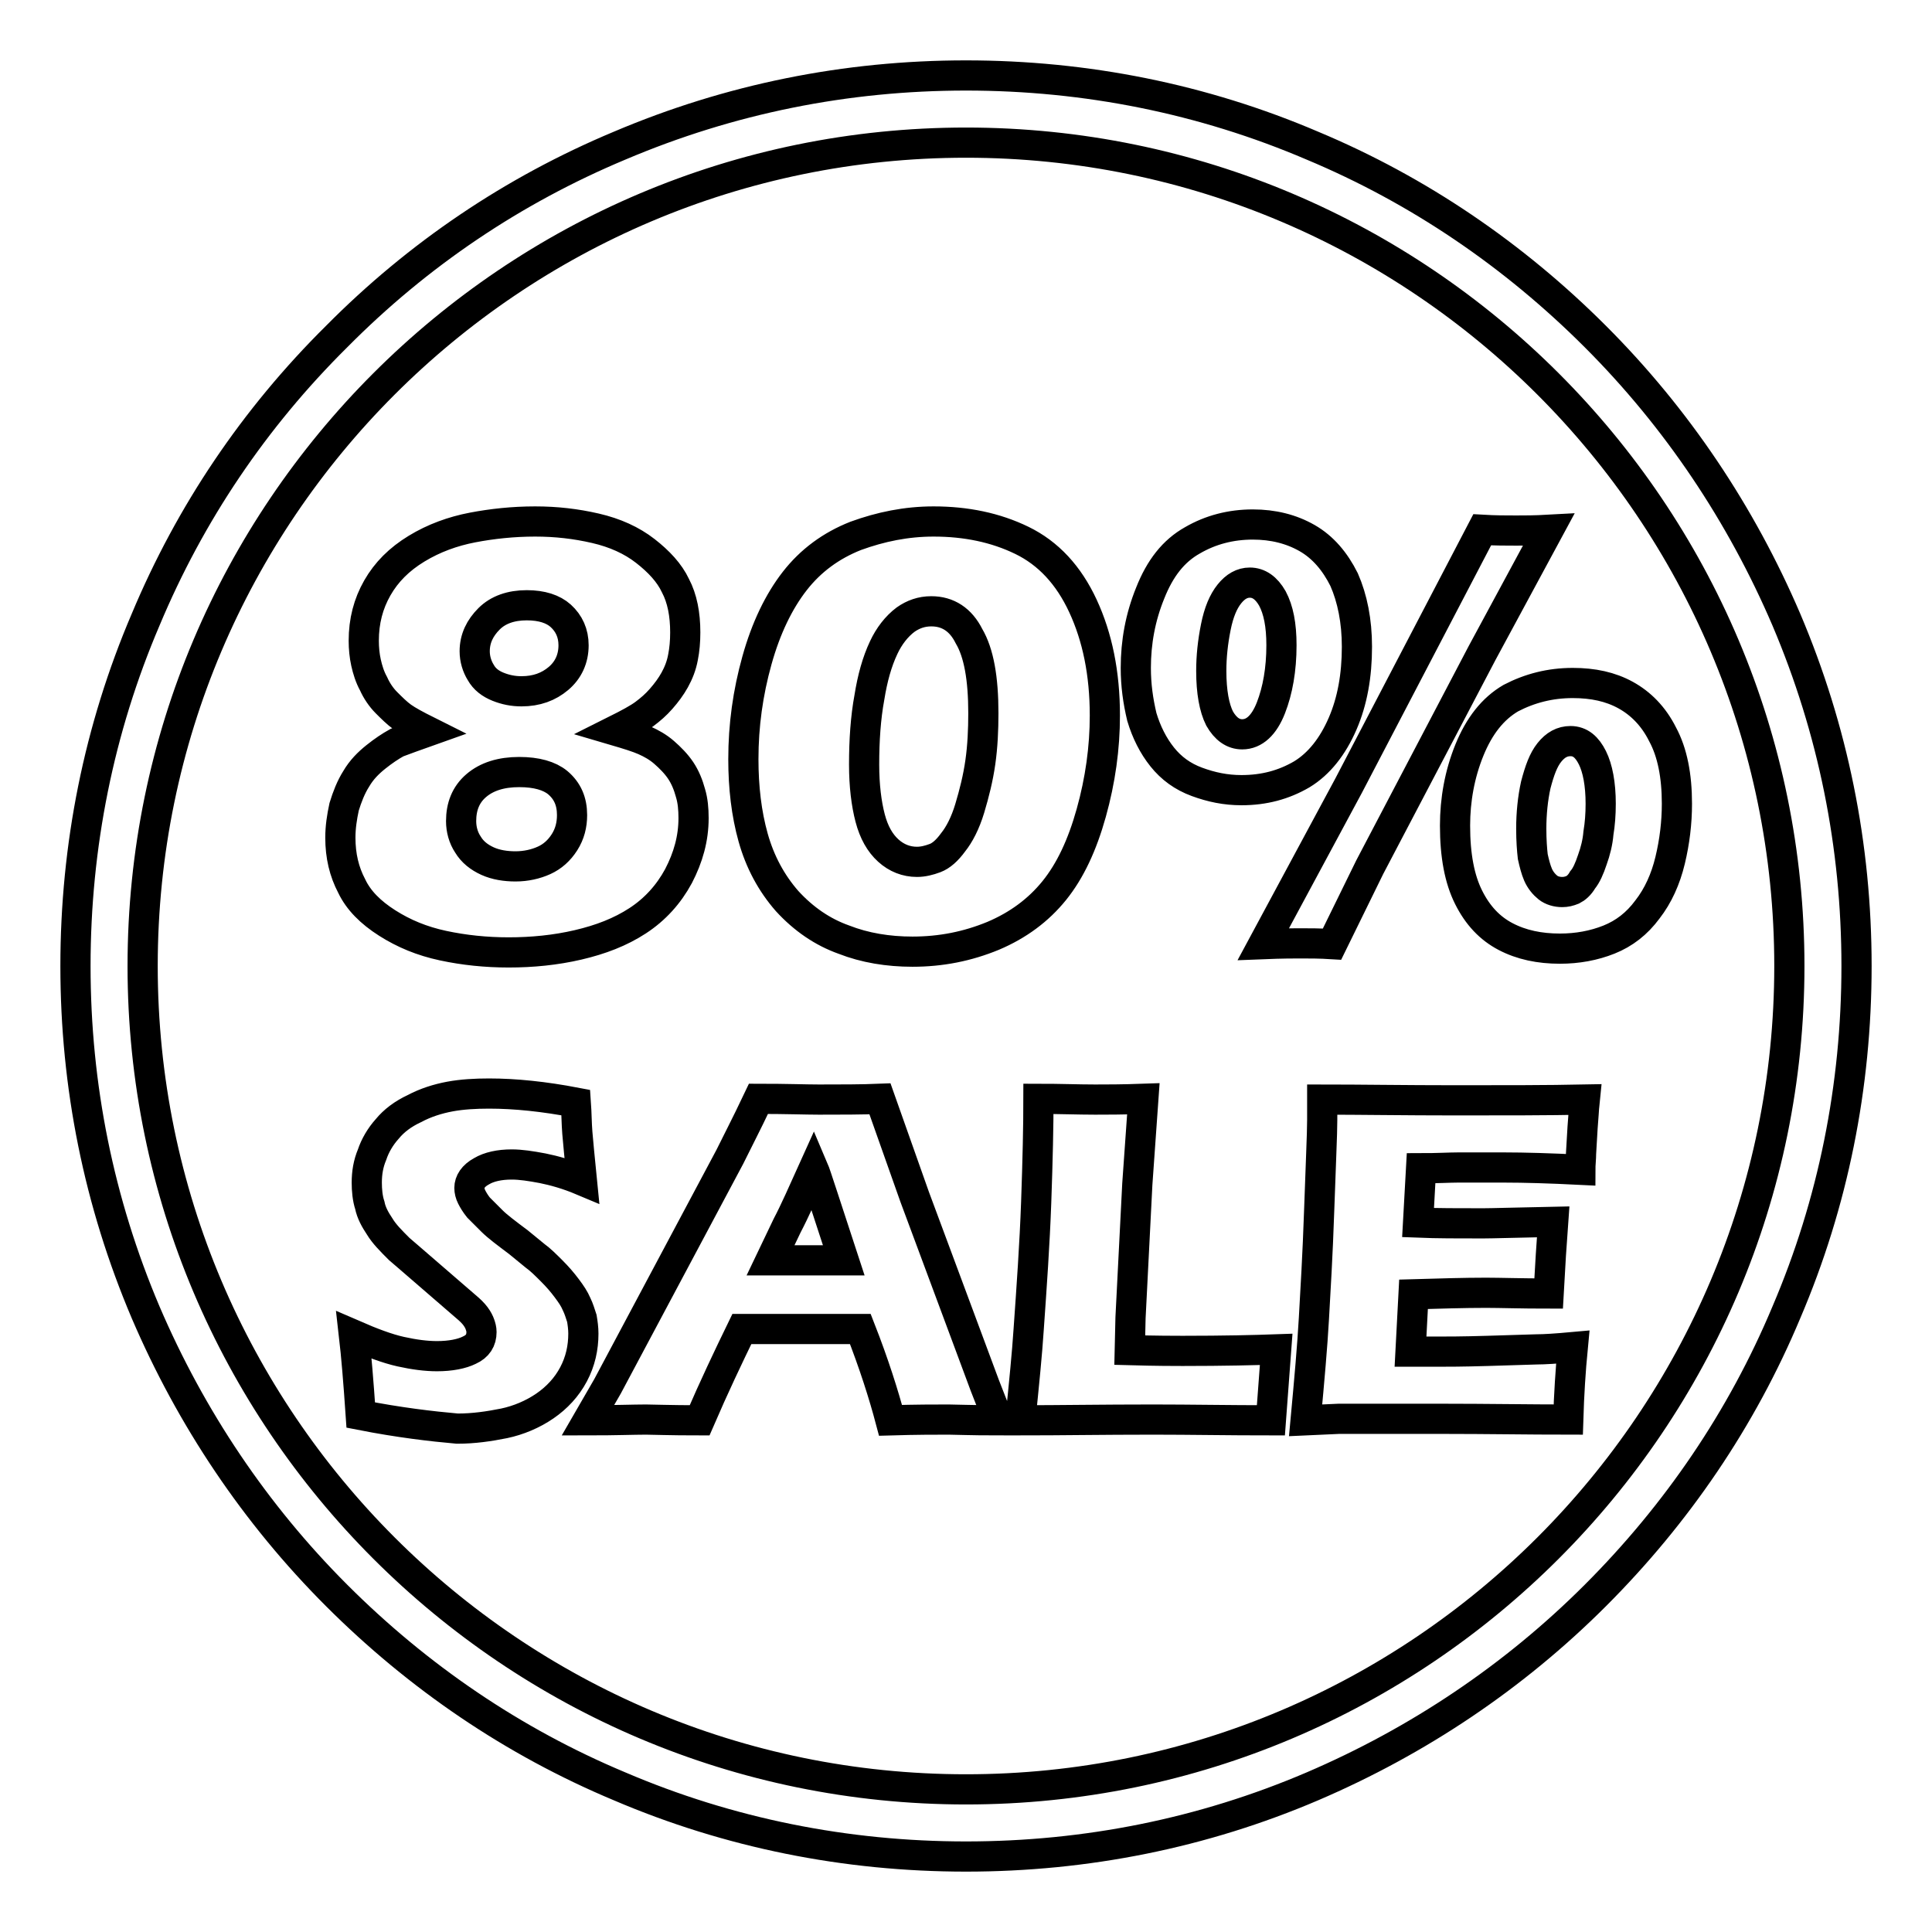 <?xml version="1.0" encoding="utf-8"?>
<!-- Svg Vector Icons : http://www.onlinewebfonts.com/icon -->
<!DOCTYPE svg PUBLIC "-//W3C//DTD SVG 1.1//EN" "http://www.w3.org/Graphics/SVG/1.1/DTD/svg11.dtd">
<svg version="1.1" xmlns="http://www.w3.org/2000/svg" xmlns:xlink="http://www.w3.org/1999/xlink" x="0px" y="0px" viewBox="0 0 256 256" enable-background="new 0 0 256 256" xml:space="preserve">
<g> <path stroke-width="4" fill-opacity="0" stroke="#000000"  d="M128,246c-15.9,0-31.4-3.1-45.9-9.3c-14.1-5.9-26.7-14.5-37.5-25.3c-10.8-10.8-19.3-23.5-25.3-37.5 c-6.2-14.6-9.3-30-9.3-45.9c0-15.9,3.1-31.4,9.3-45.9C25.2,68,33.7,55.4,44.6,44.6C55.4,33.7,68,25.2,82.1,19.3 c14.6-6.2,30-9.3,45.9-9.3c15.9,0,31.4,3.1,45.9,9.3c14.1,5.9,26.7,14.5,37.5,25.3c10.8,10.8,19.3,23.5,25.3,37.5 c6.2,14.6,9.3,30,9.3,45.9c0,15.9-3.1,31.4-9.3,45.9c-5.9,14.1-14.5,26.7-25.3,37.5c-10.8,10.8-23.5,19.3-37.5,25.3 C159.4,242.9,143.9,246,128,246z M128,18.9C67.8,18.9,18.9,67.8,18.9,128c0,60.2,48.9,109.1,109.1,109.1 c60.2,0,109.1-48.9,109.1-109.1S188.2,18.9,128,18.9z M47.8,187.5c-0.3-4.4-0.6-8-0.9-10.6c2.3,1,4.4,1.8,6.2,2.2 c1.8,0.4,3.4,0.6,4.8,0.6c1.8,0,3.3-0.3,4.3-0.8c1.1-0.5,1.6-1.3,1.6-2.4c0-0.4-0.1-0.7-0.2-1c-0.1-0.3-0.3-0.7-0.6-1.1 c-0.3-0.4-0.7-0.8-1.3-1.3l-5.9-5.1c-1.4-1.2-2.3-2-2.9-2.5c-1.1-1.1-2-2-2.6-3c-0.6-0.9-1.1-1.8-1.3-2.8c-0.3-0.9-0.4-2-0.4-3 c0-1.3,0.2-2.5,0.7-3.7c0.4-1.2,1.1-2.4,2-3.4c0.9-1.1,2.1-2,3.6-2.7c1.5-0.8,3.1-1.3,4.7-1.6s3.4-0.4,5.2-0.4 c3.5,0,7.3,0.4,11.5,1.2c0.1,1.4,0.1,2.8,0.2,4c0.1,1.2,0.3,3.3,0.6,6.3c-1.9-0.8-3.7-1.3-5.2-1.6c-1.6-0.3-2.9-0.5-4.1-0.5 c-1.6,0-3,0.3-4,0.9c-1.1,0.6-1.6,1.4-1.6,2.2c0,0.4,0.1,0.8,0.3,1.2c0.2,0.4,0.5,0.9,0.9,1.4c0.5,0.5,1.1,1.1,1.8,1.8 s1.9,1.6,3.5,2.8l2.2,1.8c0.7,0.5,1.4,1.2,2.2,2c0.8,0.8,1.4,1.5,2,2.3c0.6,0.8,1,1.4,1.3,2.1c0.3,0.6,0.5,1.3,0.7,1.9 c0.1,0.6,0.2,1.3,0.2,2c0,1.9-0.4,3.7-1.3,5.4c-0.9,1.7-2.2,3.1-3.8,4.2c-1.6,1.1-3.5,1.9-5.4,2.3c-2,0.4-4,0.7-6.2,0.7 C57.2,189,52.9,188.5,47.8,187.5z M77.9,188.2l2.6-4.5l16.2-30.4l1.7-3.4c0.5-1,1.2-2.4,2.1-4.3c3.7,0,6.3,0.1,8,0.1 c2.9,0,5.7,0,8.1-0.1l4.6,13l9.3,25l1.8,4.6c-3.6,0-5.8-0.1-6.6-0.1c-1.8,0-4.3,0-7.7,0.1c-0.9-3.4-2.2-7.5-4-12.1H98.3 c-1.8,3.7-3.7,7.7-5.6,12.1c-3.9,0-6.3-0.1-7.1-0.1C84,188.1,81.4,188.2,77.9,188.2z M102.1,167h9.7c-2.4-7.3-3.7-11.4-4-12.1 c-1.4,3.1-2.5,5.6-3.5,7.5L102.1,167z M135.2,188.2c0.5-4.9,0.9-8.9,1.1-12c0.4-5.7,0.8-11.3,1-16.9c0.2-5.6,0.3-10.2,0.3-13.7 c2.8,0,5.3,0.1,7.5,0.1c1.5,0,3.6,0,6.4-0.1l-0.8,11.3l-0.9,17.7l-0.1,4.3c3.6,0.1,5.9,0.1,7,0.1c5.5,0,9.6-0.1,12.4-0.2l-0.7,9.4 c-5.5,0-10.7-0.1-15.6-0.1C146.1,188.1,140.3,188.2,135.2,188.2z M173,188.2c0.5-5.4,0.9-9.9,1.1-13.5c0.2-3.6,0.5-8.4,0.7-14.4 c0.2-6,0.4-10,0.4-11.9l0-2.7c4.9,0,10.9,0.1,17.8,0.1c6.4,0,12.1,0,17-0.1l-0.1,1c0,0.2-0.1,1.2-0.2,2.7l-0.2,3.4 c0,0.7-0.1,1.5-0.1,2.2c-4-0.2-7.4-0.3-10.1-0.3c-3,0-5,0-6.1,0s-2.7,0.1-4.9,0.1l-0.4,7.2c2.5,0.1,5.3,0.1,8.6,0.1 c1.2,0,4.3-0.1,9.3-0.2c-0.2,2.7-0.4,5.8-0.6,9.5c-3.6,0-6.4-0.1-8.3-0.1c-2.9,0-6.1,0.1-9.6,0.2l-0.4,7.6h3.6c1.1,0,3.3,0,6.6-0.1 l6.5-0.2c1,0,2.6-0.1,4.8-0.3c-0.3,3.1-0.5,6.3-0.6,9.6c-5.1,0-10.7-0.1-16.7-0.1l-13.7,0L173,188.2z M56.7,96.9 c-1.6-0.8-2.7-1.4-3.4-1.9c-0.7-0.5-1.4-1.2-2.1-1.9s-1.3-1.6-1.7-2.5c-0.5-0.9-0.8-1.9-1-2.8s-0.3-1.9-0.3-2.9 c0-2.6,0.6-4.9,1.8-7c1.2-2.1,2.9-3.8,5.2-5.2c2.3-1.4,4.8-2.3,7.4-2.8s5.4-0.8,8.3-0.8c2.8,0,5.4,0.3,8,0.9c2.6,0.6,4.8,1.6,6.6,3 s3.2,2.9,4,4.6c0.9,1.7,1.3,3.8,1.3,6.2c0,1.2-0.1,2.3-0.3,3.3c-0.2,1.1-0.6,2.1-1.1,3c-0.5,0.9-1.1,1.7-1.8,2.5 c-0.7,0.8-1.4,1.4-2.2,2c-0.8,0.6-2.1,1.3-3.9,2.2c1.7,0.5,3,0.9,3.9,1.3c0.9,0.4,1.8,0.9,2.6,1.6c0.8,0.7,1.6,1.5,2.2,2.4 c0.6,0.9,1,1.9,1.3,3c0.3,1,0.4,2.1,0.4,3.3c0,2.7-0.7,5.2-2,7.7c-1.3,2.4-3.1,4.4-5.4,5.9c-2.3,1.5-4.9,2.5-7.9,3.2 c-3,0.7-6.1,1-9.2,1c-3,0-5.9-0.3-8.7-0.9c-2.8-0.6-5.2-1.6-7.4-3c-2.2-1.4-3.8-3-4.7-4.9c-1-1.9-1.5-4-1.5-6.4 c0-1.4,0.2-2.7,0.5-4.1c0.4-1.3,0.9-2.6,1.6-3.7c0.7-1.2,1.6-2.1,2.6-2.9c1-0.8,1.9-1.4,2.8-1.9C53.7,98,55,97.5,56.7,96.9z  M68.8,102.3c-2.4,0-4.3,0.6-5.7,1.8c-1.4,1.2-2,2.8-2,4.7c0,1.1,0.3,2.2,0.9,3.1c0.6,1,1.5,1.7,2.6,2.2c1.1,0.5,2.4,0.7,3.7,0.7 c1.4,0,2.7-0.3,3.8-0.8c1.1-0.5,2-1.3,2.7-2.4c0.7-1.1,1-2.3,1-3.6c0-1.8-0.6-3.2-1.9-4.3C72.8,102.8,71.1,102.3,68.8,102.3z  M69.8,80.2c-2.1,0-3.8,0.6-5,1.8c-1.2,1.2-1.9,2.6-1.9,4.3c0,1,0.3,2,0.8,2.8c0.5,0.9,1.3,1.5,2.3,1.9c1,0.4,2,0.6,3.1,0.6 c2,0,3.6-0.6,4.9-1.7c1.3-1.1,2-2.6,2-4.4c0-1.6-0.6-2.9-1.7-3.9C73.3,80.7,71.8,80.2,69.8,80.2z M123.7,69.1 c4.3,0,8.2,0.8,11.7,2.5c3.5,1.7,6.2,4.6,8.1,8.7c1.9,4.1,2.9,8.9,2.9,14.5c0,4.3-0.6,8.6-1.8,12.9c-1.2,4.3-2.8,7.7-4.9,10.3 c-2.1,2.6-4.8,4.6-8.1,6c-3.4,1.4-6.9,2.1-10.7,2.1c-3.2,0-6.3-0.5-9.1-1.6c-2.8-1-5.3-2.7-7.5-5.1c-2.1-2.4-3.6-5.2-4.5-8.4 c-0.9-3.2-1.3-6.7-1.3-10.4c0-4.5,0.6-8.8,1.8-13.1c1.2-4.3,2.9-7.8,5-10.5c2.1-2.7,4.8-4.7,8.1-6 C116.7,69.8,120.1,69.1,123.7,69.1z M123.4,81c-1.3,0-2.4,0.4-3.4,1.1c-1.2,0.9-2.2,2.2-2.9,3.7c-0.9,1.9-1.5,4.1-1.9,6.6 c-0.5,2.7-0.7,5.7-0.7,8.9c0,2.8,0.3,5.2,0.8,7.1c0.5,1.9,1.3,3.3,2.4,4.3c1.1,1,2.4,1.5,3.8,1.5c0.8,0,1.6-0.2,2.4-0.5 c0.8-0.3,1.6-1,2.4-2.1c0.8-1,1.6-2.5,2.2-4.5c0.6-2,1.1-4,1.4-6.1c0.3-2.1,0.4-4.3,0.4-6.5c0-4.6-0.6-8-1.9-10.2 C127.3,82.1,125.6,81,123.4,81z M166,69.5c2.7,0,5.1,0.6,7.2,1.8c2.1,1.2,3.7,3.1,4.9,5.5c1.1,2.5,1.7,5.5,1.7,8.9 c0,3.8-0.6,7.2-1.9,10.2s-3.1,5.3-5.4,6.7c-2.4,1.4-5,2.1-8,2.1c-2.1,0-4-0.4-5.9-1.1s-3.4-1.8-4.6-3.3c-1.2-1.5-2.1-3.3-2.7-5.3 c-0.5-2.1-0.8-4.2-0.8-6.5c0-3.4,0.6-6.7,1.9-9.9c1.3-3.3,3.1-5.6,5.6-7C160.4,70.2,163.1,69.5,166,69.5z M165.6,77.2 c-1,0-1.9,0.5-2.7,1.5c-0.8,1-1.4,2.4-1.8,4.4c-0.4,2-0.6,3.9-0.6,5.8c0,2.8,0.4,4.9,1.1,6.3c0.8,1.4,1.8,2.1,3,2.1 c1.6,0,2.9-1.2,3.8-3.5c0.9-2.3,1.4-5.1,1.4-8.3c0-2.7-0.4-4.7-1.2-6.2C167.8,77.9,166.8,77.2,165.6,77.2z M167.4,125.1l11.3-21 l17.7-33.9c1.7,0.1,3.2,0.1,4.5,0.1c1.1,0,2.5,0,4.3-0.1l-8.8,16.3l-14.9,28.4l-5,10.2c-1.6-0.1-3-0.1-4.2-0.1 C171.5,125,169.9,125,167.4,125.1z M208.4,90.5c2.7,0,5,0.5,7,1.6s3.7,2.8,4.9,5.2c1.3,2.4,1.9,5.5,1.9,9.2c0,2.5-0.3,5-0.9,7.5 c-0.6,2.5-1.6,4.7-3,6.5c-1.4,1.9-3.1,3.2-5.1,4c-2,0.8-4.2,1.2-6.5,1.2c-2.7,0-5.1-0.5-7.2-1.6s-3.7-2.8-4.9-5.2 c-1.2-2.4-1.8-5.5-1.8-9.5c0-3.4,0.6-6.8,1.9-10s3.1-5.5,5.5-6.9C202.7,91.2,205.4,90.5,208.4,90.5z M208.1,98.2 c-1.1,0-2,0.5-2.8,1.5c-0.8,1-1.3,2.4-1.8,4.3c-0.4,1.8-0.6,3.8-0.6,5.8c0,1.6,0.1,2.8,0.2,3.7c0.2,0.9,0.4,1.7,0.7,2.4 c0.3,0.7,0.8,1.3,1.3,1.7c0.5,0.4,1.2,0.6,1.9,0.6c0.5,0,0.9-0.1,1.4-0.3c0.4-0.2,0.9-0.6,1.3-1.3c0.5-0.6,0.9-1.5,1.3-2.7 c0.4-1.1,0.7-2.3,0.8-3.5c0.2-1.2,0.3-2.5,0.3-3.9c0-2.6-0.4-4.7-1.1-6.1S209.4,98.2,208.1,98.2z"/></g>
</svg>